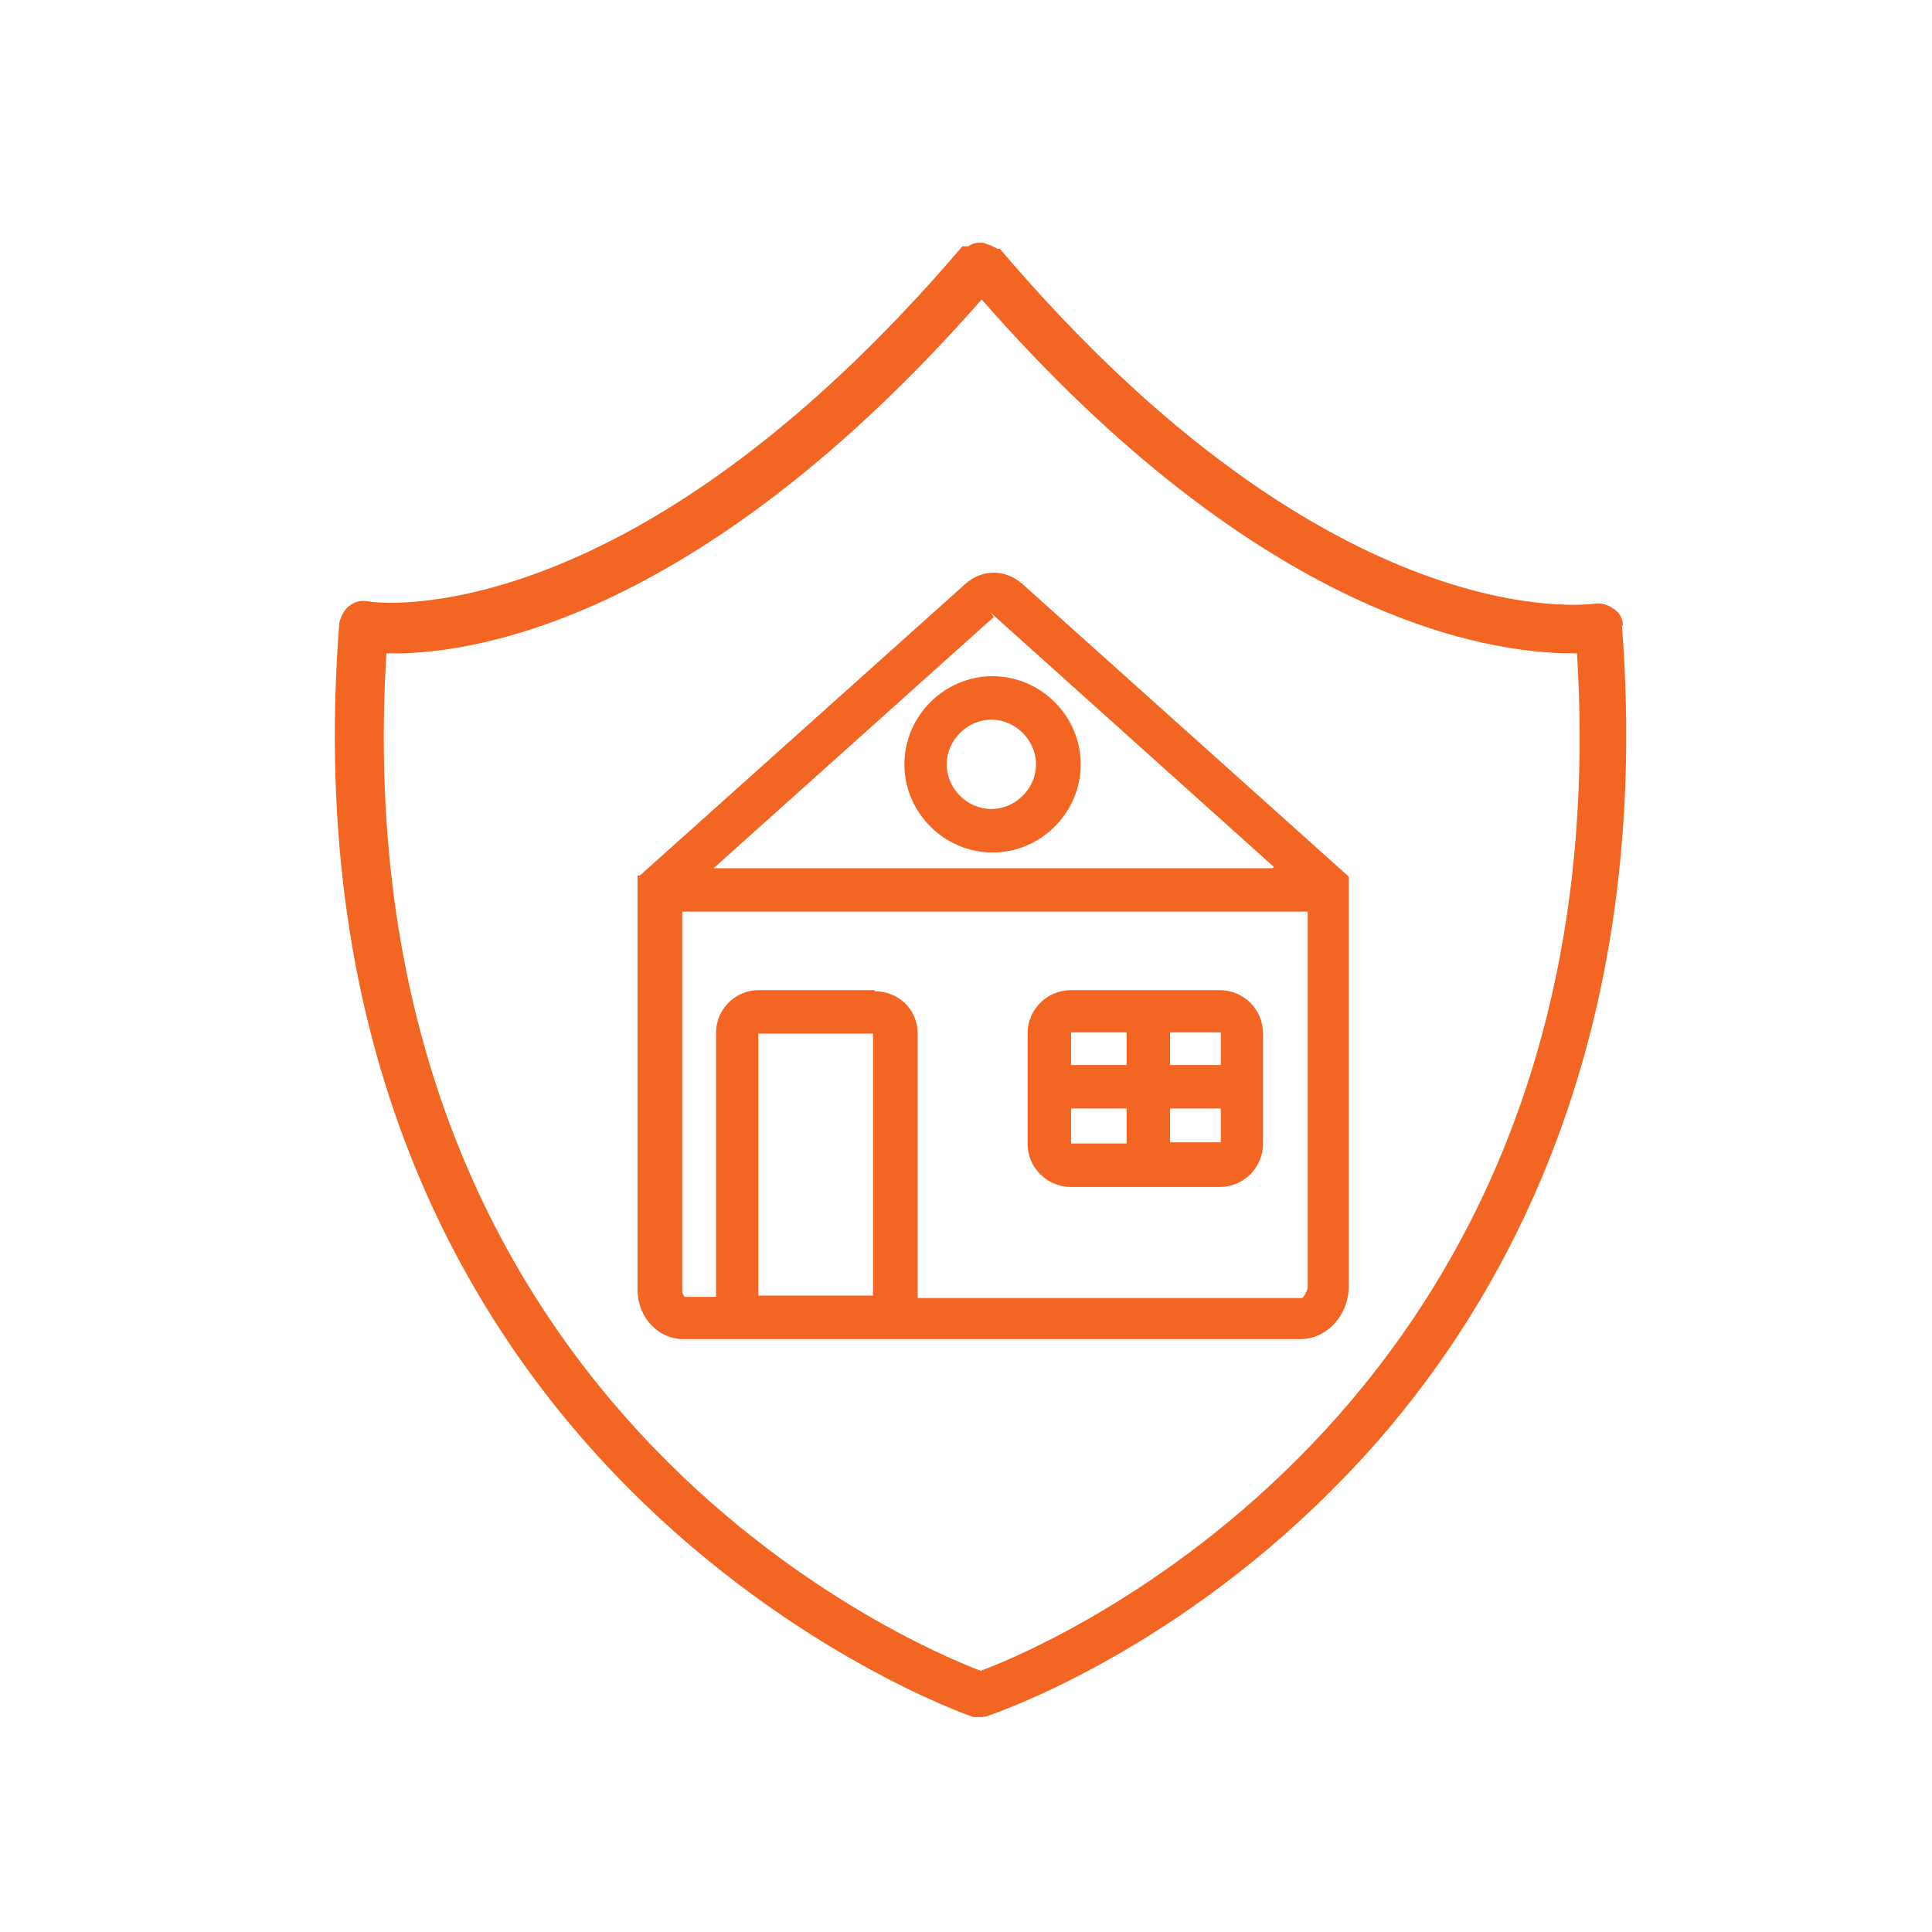 <?xml version="1.0" encoding="UTF-8"?>
<svg xmlns="http://www.w3.org/2000/svg" version="1.1" viewBox="0 0 16 16">
  <defs>
    <style>
      .cls-1 {
        fill: #f36522;
      }
    </style>
  </defs>
  <!-- Generator: Adobe Illustrator 28.7.1, SVG Export Plug-In . SVG Version: 1.2.0 Build 142)  -->
  <g>
    <g id="Layer_1">
      <g id="Layer_1-2" data-name="Layer_1">
        <g id="Layer_1-2">
          <g>
            <path class="cls-1" d="M7.49,6.33c0,.4.33.73.73.73s.73-.33.73-.73-.33-.73-.73-.73-.73.33-.73.73ZM7.84,6.33c0-.2.17-.37.37-.37s.37.17.37.37-.17.37-.37.37-.37-.17-.37-.37Z"/>
            <path class="cls-1" d="M8.47,4.84c-.14-.13-.34-.13-.48,0l-2.69,2.41h-.02v3.43c0,.23.17.41.38.41h5.11c.22,0,.4-.2.4-.44v-3.39l-2.71-2.43h.01ZM10.54,7.19h-4.63l2.32-2.08-.03-.04h0l2.35,2.11h0ZM7.23,8.55v2.18h-.95v-2.17h.95ZM7.24,8.2h-.96c-.19,0-.35.16-.35.35v2.19h-.26s-.02-.02-.02-.05v-3.14h5.18v3.12s-.03.08-.05.08h-3.18v-2.19c0-.2-.16-.35-.35-.35h0Z"/>
            <path class="cls-1" d="M8.87,9.83h1.23c.2,0,.36-.16.36-.36v-.91c0-.2-.16-.36-.36-.36h-1.23c-.2,0-.36.16-.36.36v.91c0,.2.16.36.36.36ZM8.87,8.82v-.27h.46v.27h-.46ZM8.87,9.46v-.28h.46v.29h-.46ZM9.69,9.47v-.29h.42v.28h-.42ZM9.69,8.82v-.27h.42v.27h-.42Z"/>
          </g>
          <g id="Layer_1-3">
            <path class="cls-1" d="M13.44,5.18c0-.06-.03-.11-.08-.14-.04-.03-.1-.05-.16-.04-.02,0-2.15.32-4.92-2.94h-.02s-.04-.02-.06-.03c-.02,0-.04-.02-.07-.02-.04,0-.07,0-.11.03h-.05c-2.78,3.26-4.9,2.95-4.92,2.94-.06-.01-.11,0-.16.04-.04.03-.07.09-.08.14-.55,7.05,5.19,9.04,5.25,9.06h.06s.04,0,.06-.01c.06-.02,1.48-.5,2.84-1.86,1.26-1.25,2.7-3.52,2.41-7.2v.03h0ZM8.13,13.84c-.56-.21-5.31-2.2-4.93-8.43.63.02,2.54-.21,4.93-2.93,2.32,2.65,4.2,2.93,4.88,2.93h.05c.38,6.17-4.31,8.19-4.92,8.42h-.01Z"/>
          </g>
        </g>
      </g>
    </g>
  </g>
</svg>